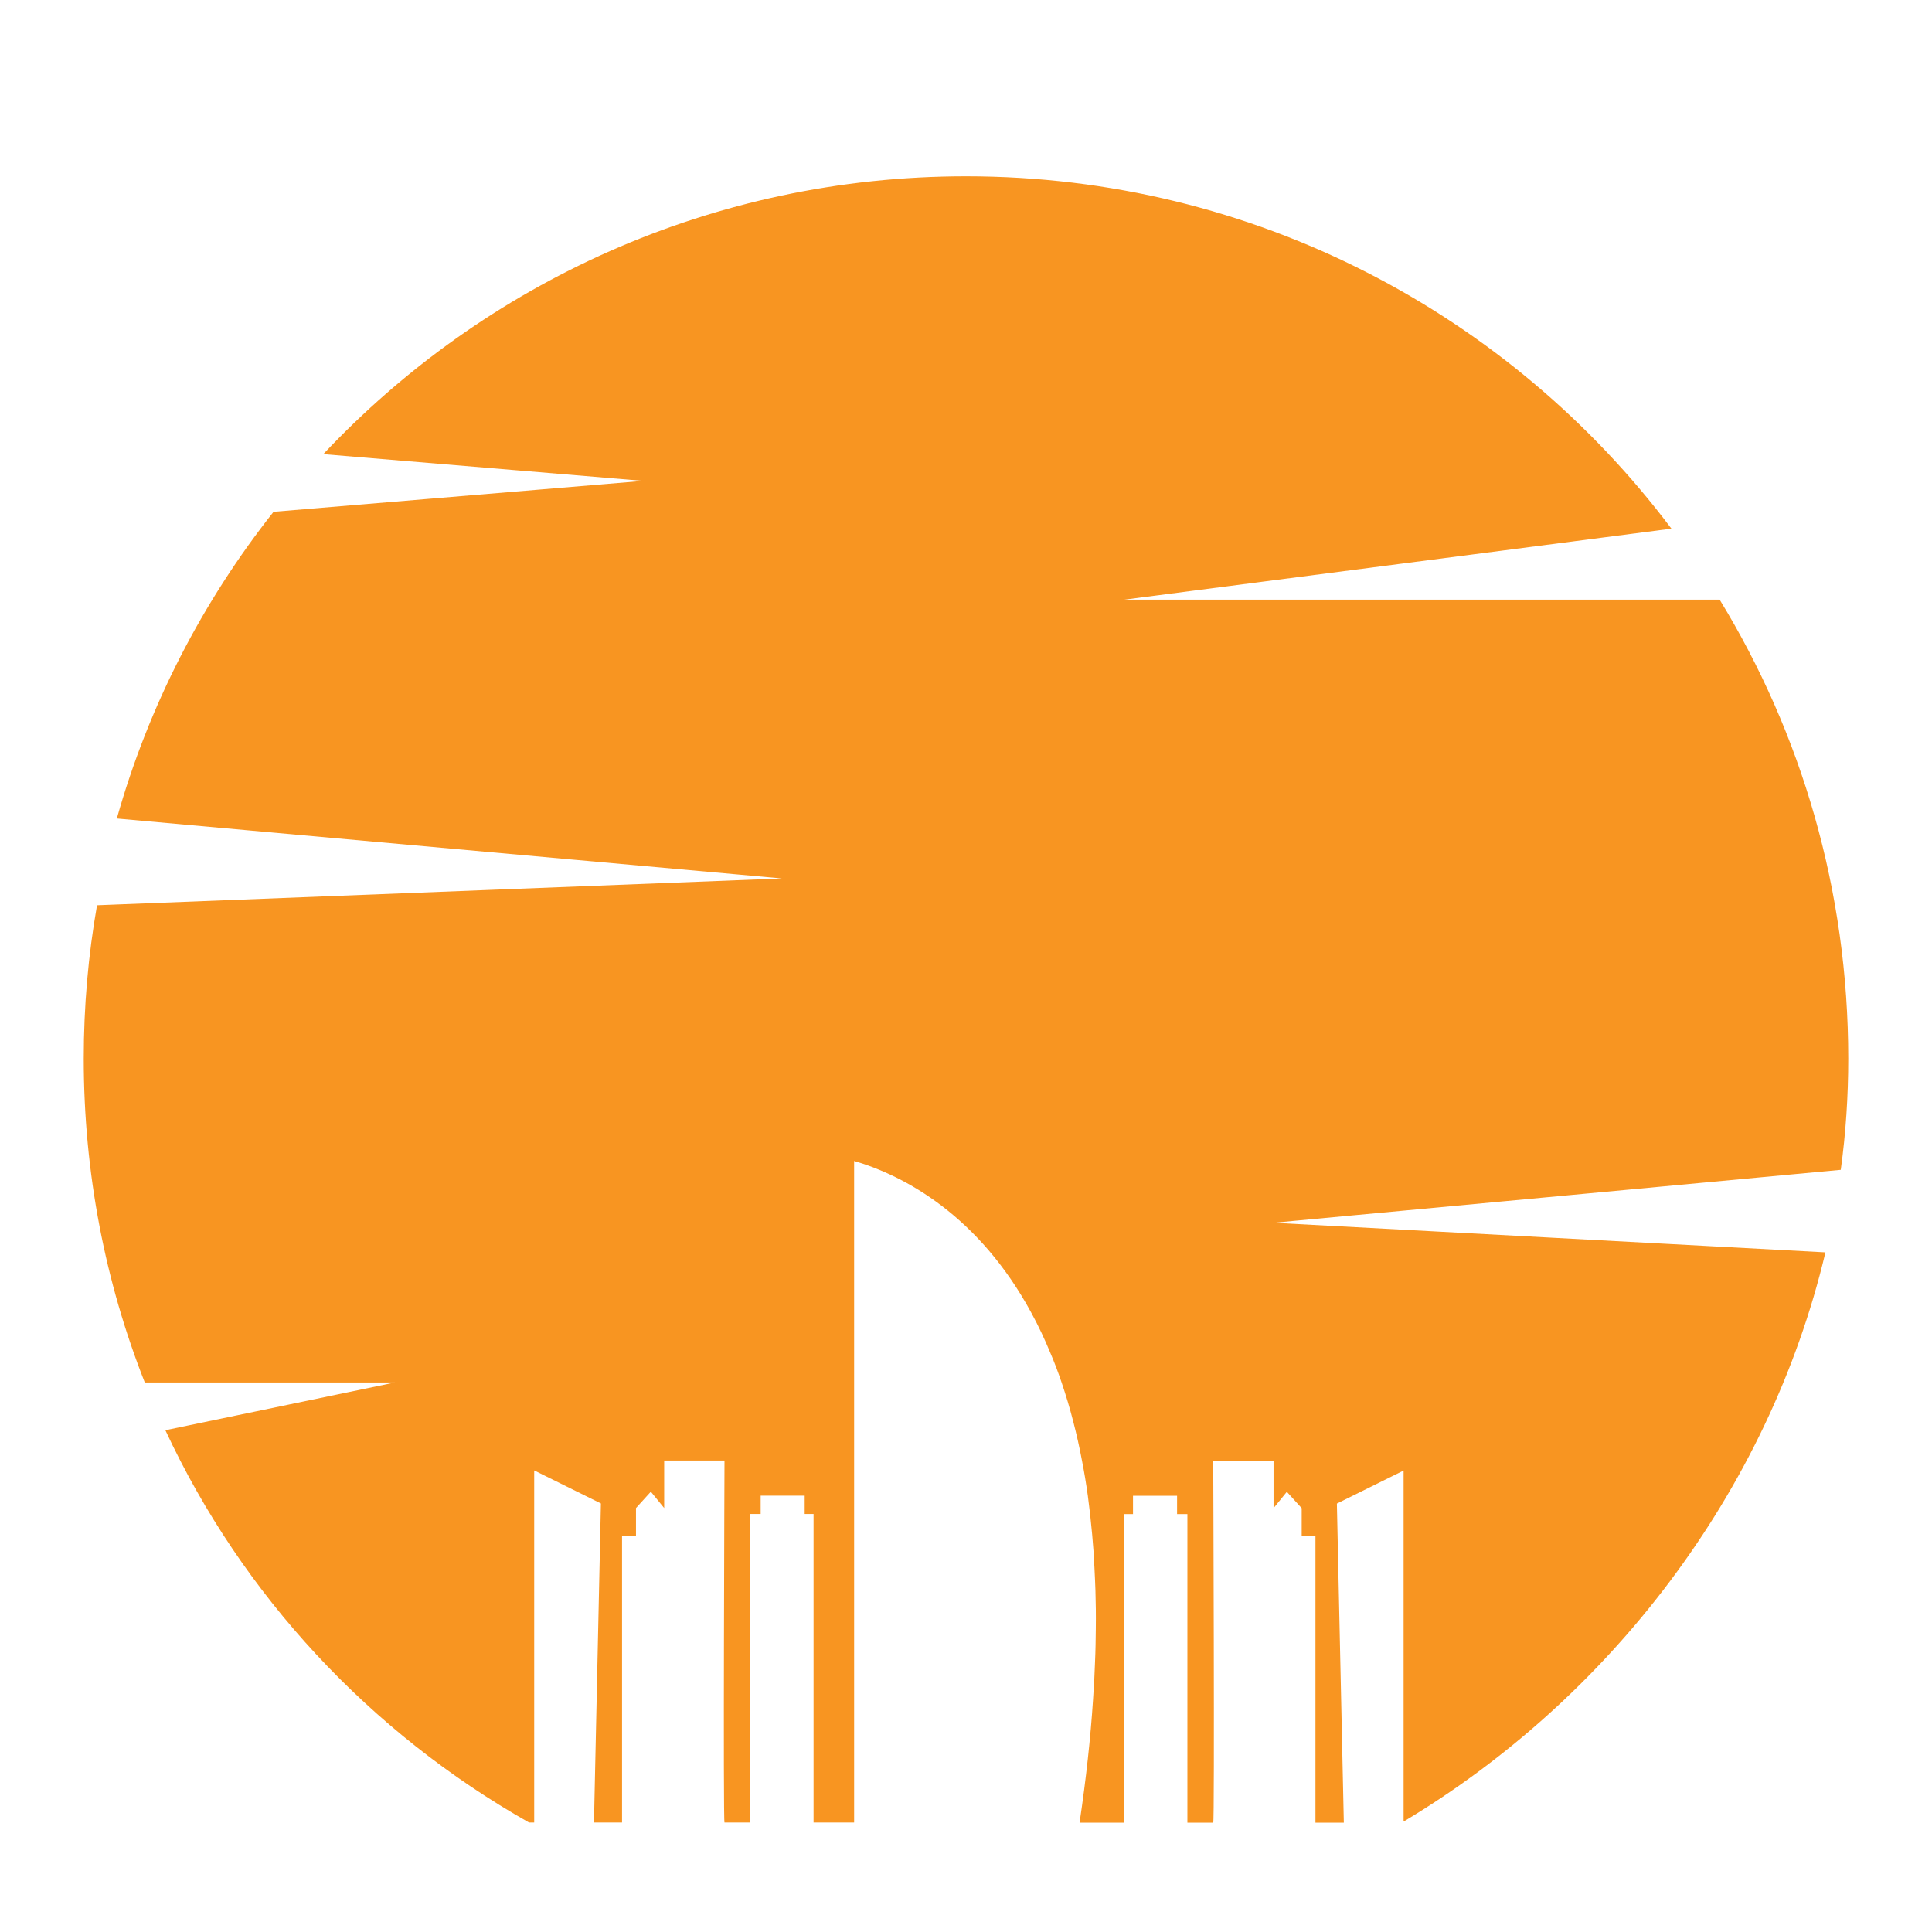 <?xml version="1.0" encoding="utf-8"?>
<!-- Generator: Adobe Illustrator 16.0.0, SVG Export Plug-In . SVG Version: 6.00 Build 0)  -->
<!DOCTYPE svg PUBLIC "-//W3C//DTD SVG 1.0//EN" "http://www.w3.org/TR/2001/REC-SVG-20010904/DTD/svg10.dtd">
<svg version="1.0" id="Calque_1" xmlns="http://www.w3.org/2000/svg" xmlns:xlink="http://www.w3.org/1999/xlink" x="0px" y="0px"
	 width="32px" height="32px" viewBox="0 0 32 32" enable-background="new 0 0 32 32" xml:space="preserve">
<path fill="#F89521" d="M14.147,19.229v2.521v0.656v0.492v0.652v0.641v0.582v0.646v0.557v0.371v0.621v0.557v0.623v2.039h-0.672
	v-5.111h-0.147v-0.303h-0.376h-0.353v0.303h-0.172v5.111H12c-0.024,0,0-5.996,0-5.996h-0.999v0.787l-0.221-0.271l-0.246,0.271v0.465
	h-0.231v0.174v4.57H9.838l0.115-5.285l-1.105-0.547v5.832H8.763c-2.638-1.494-4.748-3.76-6.024-6.498l3.805-0.791H2.398
	c-0.653-1.656-1.011-3.465-1.011-5.365c0-0.868,0.075-1.715,0.22-2.539l11.344-0.444L1.935,13.557
	c0.528-1.873,1.42-3.593,2.596-5.08v0l6.124-0.512L5.355,7.522C8.02,4.689,11.804,2.92,16,2.92c4.776,0,9.019,2.292,11.684,5.836
	l-9.063,1.176h9.862c1.353,2.213,2.13,4.816,2.13,7.602c0,0.623-0.041,1.238-0.124,1.842l-9.396,0.877l9.142,0.49
	c-0.946,3.99-3.598,7.402-6.987,9.428v-5.814l-1.105,0.547l0.115,5.285h-0.47v-4.57v-0.174H21.56v-0.465l-0.246-0.271l-0.22,0.271
	v-0.787h-0.999c0,0,0.024,5.996,0,5.996h-0.428v-5.111h-0.171v-0.303h-0.353h-0.377v0.303h-0.146v5.111h-0.739
	c0.108-0.725,0.182-1.404,0.223-2.037c0.016-0.215,0.026-0.422,0.033-0.625c0.009-0.191,0.011-0.375,0.013-0.557
	c0.003-0.213,0-0.422-0.006-0.623c-0.005-0.125-0.009-0.248-0.016-0.369c-0.008-0.189-0.021-0.377-0.038-0.557
	c-0.02-0.223-0.044-0.439-0.072-0.646c-0.028-0.201-0.06-0.396-0.097-0.582c-0.041-0.221-0.09-0.436-0.143-0.641
	c-0.058-0.229-0.124-0.445-0.194-0.652c-0.058-0.172-0.12-0.336-0.187-0.492c-0.096-0.232-0.2-0.453-0.311-0.656
	C16.211,20.131,14.979,19.473,14.147,19.229z"/>
</svg>
